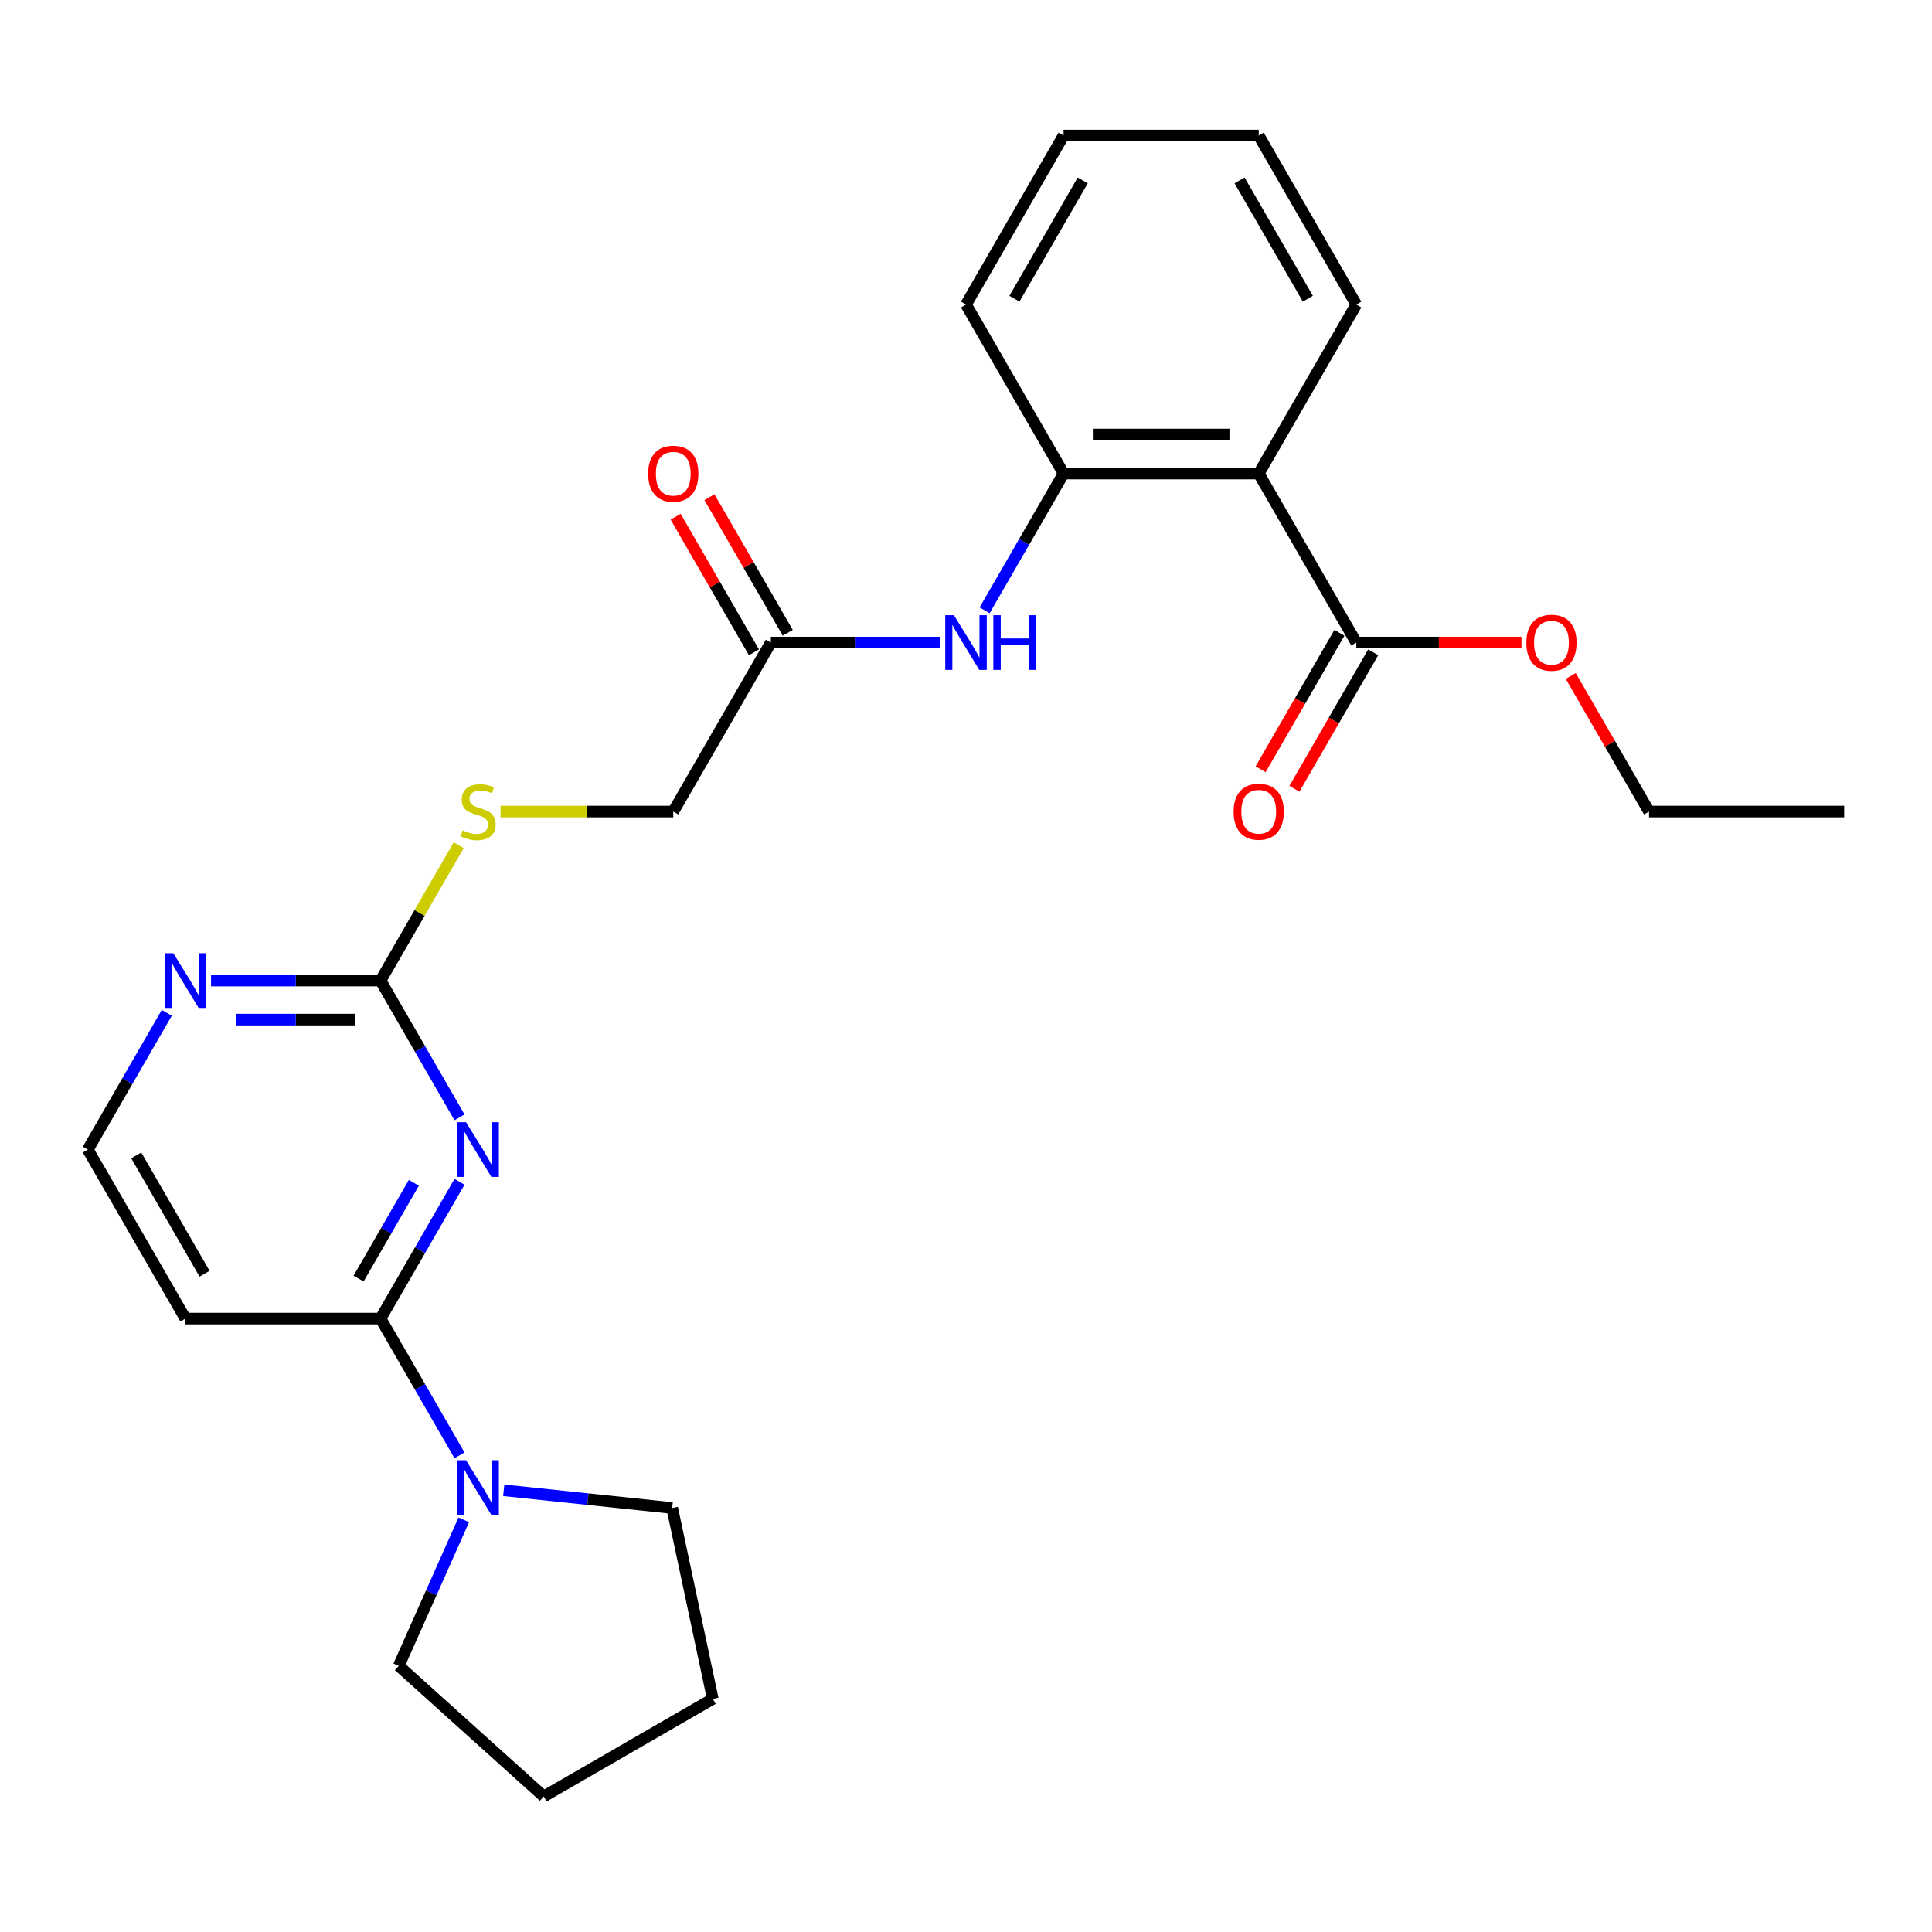<?xml version='1.0' encoding='iso-8859-1'?>
<svg version='1.1' baseProfile='full'
              xmlns='http://www.w3.org/2000/svg'
                      xmlns:rdkit='http://www.rdkit.org/xml'
                      xmlns:xlink='http://www.w3.org/1999/xlink'
                  xml:space='preserve'
width='1000px' height='1000px' viewBox='0 0 1000 1000'>
<!-- END OF HEADER -->
<rect style='opacity:1.0;fill:#FFFFFF;stroke:none' width='1000' height='1000' x='0' y='0'> </rect>
<path class='bond-0' d='M 237.842,611.707 L 217.406,647.103' style='fill:none;fill-rule:evenodd;stroke:#0000FF;stroke-width:6px;stroke-linecap:butt;stroke-linejoin:miter;stroke-opacity:1' />
<path class='bond-0' d='M 217.406,647.103 L 196.97,682.499' style='fill:none;fill-rule:evenodd;stroke:#000000;stroke-width:6px;stroke-linecap:butt;stroke-linejoin:miter;stroke-opacity:1' />
<path class='bond-0' d='M 214.215,612.225 L 199.91,637.002' style='fill:none;fill-rule:evenodd;stroke:#0000FF;stroke-width:6px;stroke-linecap:butt;stroke-linejoin:miter;stroke-opacity:1' />
<path class='bond-0' d='M 199.91,637.002 L 185.605,661.779' style='fill:none;fill-rule:evenodd;stroke:#000000;stroke-width:6px;stroke-linecap:butt;stroke-linejoin:miter;stroke-opacity:1' />
<path class='bond-2' d='M 237.842,578.336 L 217.406,542.94' style='fill:none;fill-rule:evenodd;stroke:#0000FF;stroke-width:6px;stroke-linecap:butt;stroke-linejoin:miter;stroke-opacity:1' />
<path class='bond-2' d='M 217.406,542.94 L 196.97,507.544' style='fill:none;fill-rule:evenodd;stroke:#000000;stroke-width:6px;stroke-linecap:butt;stroke-linejoin:miter;stroke-opacity:1' />
<path class='bond-3' d='M 196.97,682.499 L 217.406,717.895' style='fill:none;fill-rule:evenodd;stroke:#000000;stroke-width:6px;stroke-linecap:butt;stroke-linejoin:miter;stroke-opacity:1' />
<path class='bond-3' d='M 217.406,717.895 L 237.842,753.291' style='fill:none;fill-rule:evenodd;stroke:#0000FF;stroke-width:6px;stroke-linecap:butt;stroke-linejoin:miter;stroke-opacity:1' />
<path class='bond-9' d='M 196.97,682.499 L 95.96,682.499' style='fill:none;fill-rule:evenodd;stroke:#000000;stroke-width:6px;stroke-linecap:butt;stroke-linejoin:miter;stroke-opacity:1' />
<path class='bond-1' d='M 651.515,245.112 L 550.505,245.112' style='fill:none;fill-rule:evenodd;stroke:#000000;stroke-width:6px;stroke-linecap:butt;stroke-linejoin:miter;stroke-opacity:1' />
<path class='bond-1' d='M 636.364,224.91 L 565.657,224.91' style='fill:none;fill-rule:evenodd;stroke:#000000;stroke-width:6px;stroke-linecap:butt;stroke-linejoin:miter;stroke-opacity:1' />
<path class='bond-5' d='M 651.515,245.112 L 702.02,332.59' style='fill:none;fill-rule:evenodd;stroke:#000000;stroke-width:6px;stroke-linecap:butt;stroke-linejoin:miter;stroke-opacity:1' />
<path class='bond-16' d='M 651.515,245.112 L 702.02,157.635' style='fill:none;fill-rule:evenodd;stroke:#000000;stroke-width:6px;stroke-linecap:butt;stroke-linejoin:miter;stroke-opacity:1' />
<path class='bond-8' d='M 196.97,507.544 L 153.097,507.544' style='fill:none;fill-rule:evenodd;stroke:#000000;stroke-width:6px;stroke-linecap:butt;stroke-linejoin:miter;stroke-opacity:1' />
<path class='bond-8' d='M 153.097,507.544 L 109.225,507.544' style='fill:none;fill-rule:evenodd;stroke:#0000FF;stroke-width:6px;stroke-linecap:butt;stroke-linejoin:miter;stroke-opacity:1' />
<path class='bond-8' d='M 183.808,527.746 L 153.097,527.746' style='fill:none;fill-rule:evenodd;stroke:#000000;stroke-width:6px;stroke-linecap:butt;stroke-linejoin:miter;stroke-opacity:1' />
<path class='bond-8' d='M 153.097,527.746 L 122.387,527.746' style='fill:none;fill-rule:evenodd;stroke:#0000FF;stroke-width:6px;stroke-linecap:butt;stroke-linejoin:miter;stroke-opacity:1' />
<path class='bond-10' d='M 196.97,507.544 L 217.198,472.508' style='fill:none;fill-rule:evenodd;stroke:#000000;stroke-width:6px;stroke-linecap:butt;stroke-linejoin:miter;stroke-opacity:1' />
<path class='bond-10' d='M 217.198,472.508 L 237.426,437.472' style='fill:none;fill-rule:evenodd;stroke:#CCCC00;stroke-width:6px;stroke-linecap:butt;stroke-linejoin:miter;stroke-opacity:1' />
<path class='bond-17' d='M 260.74,771.37 L 304.336,775.952' style='fill:none;fill-rule:evenodd;stroke:#0000FF;stroke-width:6px;stroke-linecap:butt;stroke-linejoin:miter;stroke-opacity:1' />
<path class='bond-17' d='M 304.336,775.952 L 347.932,780.535' style='fill:none;fill-rule:evenodd;stroke:#000000;stroke-width:6px;stroke-linecap:butt;stroke-linejoin:miter;stroke-opacity:1' />
<path class='bond-18' d='M 240.046,786.661 L 223.218,824.457' style='fill:none;fill-rule:evenodd;stroke:#0000FF;stroke-width:6px;stroke-linecap:butt;stroke-linejoin:miter;stroke-opacity:1' />
<path class='bond-18' d='M 223.218,824.457 L 206.39,862.253' style='fill:none;fill-rule:evenodd;stroke:#000000;stroke-width:6px;stroke-linecap:butt;stroke-linejoin:miter;stroke-opacity:1' />
<path class='bond-4' d='M 550.505,245.112 L 530.069,280.508' style='fill:none;fill-rule:evenodd;stroke:#000000;stroke-width:6px;stroke-linecap:butt;stroke-linejoin:miter;stroke-opacity:1' />
<path class='bond-4' d='M 530.069,280.508 L 509.633,315.904' style='fill:none;fill-rule:evenodd;stroke:#0000FF;stroke-width:6px;stroke-linecap:butt;stroke-linejoin:miter;stroke-opacity:1' />
<path class='bond-19' d='M 550.505,245.112 L 500,157.635' style='fill:none;fill-rule:evenodd;stroke:#000000;stroke-width:6px;stroke-linecap:butt;stroke-linejoin:miter;stroke-opacity:1' />
<path class='bond-11' d='M 693.272,327.539 L 672.883,362.855' style='fill:none;fill-rule:evenodd;stroke:#000000;stroke-width:6px;stroke-linecap:butt;stroke-linejoin:miter;stroke-opacity:1' />
<path class='bond-11' d='M 672.883,362.855 L 652.493,398.171' style='fill:none;fill-rule:evenodd;stroke:#FF0000;stroke-width:6px;stroke-linecap:butt;stroke-linejoin:miter;stroke-opacity:1' />
<path class='bond-11' d='M 710.768,337.64 L 690.378,372.956' style='fill:none;fill-rule:evenodd;stroke:#000000;stroke-width:6px;stroke-linecap:butt;stroke-linejoin:miter;stroke-opacity:1' />
<path class='bond-11' d='M 690.378,372.956 L 669.988,408.272' style='fill:none;fill-rule:evenodd;stroke:#FF0000;stroke-width:6px;stroke-linecap:butt;stroke-linejoin:miter;stroke-opacity:1' />
<path class='bond-15' d='M 702.02,332.59 L 744.763,332.59' style='fill:none;fill-rule:evenodd;stroke:#000000;stroke-width:6px;stroke-linecap:butt;stroke-linejoin:miter;stroke-opacity:1' />
<path class='bond-15' d='M 744.763,332.59 L 787.505,332.59' style='fill:none;fill-rule:evenodd;stroke:#FF0000;stroke-width:6px;stroke-linecap:butt;stroke-linejoin:miter;stroke-opacity:1' />
<path class='bond-6' d='M 486.735,332.59 L 442.862,332.59' style='fill:none;fill-rule:evenodd;stroke:#0000FF;stroke-width:6px;stroke-linecap:butt;stroke-linejoin:miter;stroke-opacity:1' />
<path class='bond-6' d='M 442.862,332.59 L 398.99,332.59' style='fill:none;fill-rule:evenodd;stroke:#000000;stroke-width:6px;stroke-linecap:butt;stroke-linejoin:miter;stroke-opacity:1' />
<path class='bond-7' d='M 398.99,332.59 L 348.485,420.067' style='fill:none;fill-rule:evenodd;stroke:#000000;stroke-width:6px;stroke-linecap:butt;stroke-linejoin:miter;stroke-opacity:1' />
<path class='bond-12' d='M 407.738,327.539 L 387.475,292.443' style='fill:none;fill-rule:evenodd;stroke:#000000;stroke-width:6px;stroke-linecap:butt;stroke-linejoin:miter;stroke-opacity:1' />
<path class='bond-12' d='M 387.475,292.443 L 367.212,257.347' style='fill:none;fill-rule:evenodd;stroke:#FF0000;stroke-width:6px;stroke-linecap:butt;stroke-linejoin:miter;stroke-opacity:1' />
<path class='bond-12' d='M 390.242,337.64 L 369.979,302.544' style='fill:none;fill-rule:evenodd;stroke:#000000;stroke-width:6px;stroke-linecap:butt;stroke-linejoin:miter;stroke-opacity:1' />
<path class='bond-12' d='M 369.979,302.544 L 349.717,267.448' style='fill:none;fill-rule:evenodd;stroke:#FF0000;stroke-width:6px;stroke-linecap:butt;stroke-linejoin:miter;stroke-opacity:1' />
<path class='bond-14' d='M 86.326,524.229 L 65.891,559.625' style='fill:none;fill-rule:evenodd;stroke:#0000FF;stroke-width:6px;stroke-linecap:butt;stroke-linejoin:miter;stroke-opacity:1' />
<path class='bond-14' d='M 65.891,559.625 L 45.455,595.021' style='fill:none;fill-rule:evenodd;stroke:#000000;stroke-width:6px;stroke-linecap:butt;stroke-linejoin:miter;stroke-opacity:1' />
<path class='bond-26' d='M 95.96,682.499 L 45.455,595.021' style='fill:none;fill-rule:evenodd;stroke:#000000;stroke-width:6px;stroke-linecap:butt;stroke-linejoin:miter;stroke-opacity:1' />
<path class='bond-26' d='M 105.879,659.276 L 70.526,598.042' style='fill:none;fill-rule:evenodd;stroke:#000000;stroke-width:6px;stroke-linecap:butt;stroke-linejoin:miter;stroke-opacity:1' />
<path class='bond-13' d='M 259.08,420.067 L 303.782,420.067' style='fill:none;fill-rule:evenodd;stroke:#CCCC00;stroke-width:6px;stroke-linecap:butt;stroke-linejoin:miter;stroke-opacity:1' />
<path class='bond-13' d='M 303.782,420.067 L 348.485,420.067' style='fill:none;fill-rule:evenodd;stroke:#000000;stroke-width:6px;stroke-linecap:butt;stroke-linejoin:miter;stroke-opacity:1' />
<path class='bond-20' d='M 813.01,349.875 L 833.273,384.971' style='fill:none;fill-rule:evenodd;stroke:#FF0000;stroke-width:6px;stroke-linecap:butt;stroke-linejoin:miter;stroke-opacity:1' />
<path class='bond-20' d='M 833.273,384.971 L 853.535,420.067' style='fill:none;fill-rule:evenodd;stroke:#000000;stroke-width:6px;stroke-linecap:butt;stroke-linejoin:miter;stroke-opacity:1' />
<path class='bond-28' d='M 702.02,157.635 L 651.515,70.158' style='fill:none;fill-rule:evenodd;stroke:#000000;stroke-width:6px;stroke-linecap:butt;stroke-linejoin:miter;stroke-opacity:1' />
<path class='bond-28' d='M 676.949,154.614 L 641.595,93.38' style='fill:none;fill-rule:evenodd;stroke:#000000;stroke-width:6px;stroke-linecap:butt;stroke-linejoin:miter;stroke-opacity:1' />
<path class='bond-23' d='M 347.932,780.535 L 368.933,879.337' style='fill:none;fill-rule:evenodd;stroke:#000000;stroke-width:6px;stroke-linecap:butt;stroke-linejoin:miter;stroke-opacity:1' />
<path class='bond-22' d='M 206.39,862.253 L 281.455,929.842' style='fill:none;fill-rule:evenodd;stroke:#000000;stroke-width:6px;stroke-linecap:butt;stroke-linejoin:miter;stroke-opacity:1' />
<path class='bond-24' d='M 500,157.635 L 550.505,70.158' style='fill:none;fill-rule:evenodd;stroke:#000000;stroke-width:6px;stroke-linecap:butt;stroke-linejoin:miter;stroke-opacity:1' />
<path class='bond-24' d='M 525.071,154.614 L 560.425,93.38' style='fill:none;fill-rule:evenodd;stroke:#000000;stroke-width:6px;stroke-linecap:butt;stroke-linejoin:miter;stroke-opacity:1' />
<path class='bond-25' d='M 853.535,420.067 L 954.545,420.067' style='fill:none;fill-rule:evenodd;stroke:#000000;stroke-width:6px;stroke-linecap:butt;stroke-linejoin:miter;stroke-opacity:1' />
<path class='bond-21' d='M 651.515,70.158 L 550.505,70.158' style='fill:none;fill-rule:evenodd;stroke:#000000;stroke-width:6px;stroke-linecap:butt;stroke-linejoin:miter;stroke-opacity:1' />
<path class='bond-27' d='M 281.455,929.842 L 368.933,879.337' style='fill:none;fill-rule:evenodd;stroke:#000000;stroke-width:6px;stroke-linecap:butt;stroke-linejoin:miter;stroke-opacity:1' />
<path  class='atom-0' d='M 241.215 580.861
L 250.495 595.861
Q 251.415 597.341, 252.895 600.021
Q 254.375 602.701, 254.455 602.861
L 254.455 580.861
L 258.215 580.861
L 258.215 609.181
L 254.335 609.181
L 244.375 592.781
Q 243.215 590.861, 241.975 588.661
Q 240.775 586.461, 240.415 585.781
L 240.415 609.181
L 236.735 609.181
L 236.735 580.861
L 241.215 580.861
' fill='#0000FF'/>
<path  class='atom-4' d='M 241.215 755.816
L 250.495 770.816
Q 251.415 772.296, 252.895 774.976
Q 254.375 777.656, 254.455 777.816
L 254.455 755.816
L 258.215 755.816
L 258.215 784.136
L 254.335 784.136
L 244.375 767.736
Q 243.215 765.816, 241.975 763.616
Q 240.775 761.416, 240.415 760.736
L 240.415 784.136
L 236.735 784.136
L 236.735 755.816
L 241.215 755.816
' fill='#0000FF'/>
<path  class='atom-7' d='M 493.74 318.43
L 503.02 333.43
Q 503.94 334.91, 505.42 337.59
Q 506.9 340.27, 506.98 340.43
L 506.98 318.43
L 510.74 318.43
L 510.74 346.75
L 506.86 346.75
L 496.9 330.35
Q 495.74 328.43, 494.5 326.23
Q 493.3 324.03, 492.94 323.35
L 492.94 346.75
L 489.26 346.75
L 489.26 318.43
L 493.74 318.43
' fill='#0000FF'/>
<path  class='atom-7' d='M 514.14 318.43
L 517.98 318.43
L 517.98 330.47
L 532.46 330.47
L 532.46 318.43
L 536.3 318.43
L 536.3 346.75
L 532.46 346.75
L 532.46 333.67
L 517.98 333.67
L 517.98 346.75
L 514.14 346.75
L 514.14 318.43
' fill='#0000FF'/>
<path  class='atom-9' d='M 89.7 493.384
L 98.98 508.384
Q 99.9 509.864, 101.38 512.544
Q 102.86 515.224, 102.94 515.384
L 102.94 493.384
L 106.7 493.384
L 106.7 521.704
L 102.82 521.704
L 92.86 505.304
Q 91.7 503.384, 90.46 501.184
Q 89.26 498.984, 88.9 498.304
L 88.9 521.704
L 85.22 521.704
L 85.22 493.384
L 89.7 493.384
' fill='#0000FF'/>
<path  class='atom-11' d='M 239.475 429.787
Q 239.795 429.907, 241.115 430.467
Q 242.435 431.027, 243.875 431.387
Q 245.355 431.707, 246.795 431.707
Q 249.475 431.707, 251.035 430.427
Q 252.595 429.107, 252.595 426.827
Q 252.595 425.267, 251.795 424.307
Q 251.035 423.347, 249.835 422.827
Q 248.635 422.307, 246.635 421.707
Q 244.115 420.947, 242.595 420.227
Q 241.115 419.507, 240.035 417.987
Q 238.995 416.467, 238.995 413.907
Q 238.995 410.347, 241.395 408.147
Q 243.835 405.947, 248.635 405.947
Q 251.915 405.947, 255.635 407.507
L 254.715 410.587
Q 251.315 409.187, 248.755 409.187
Q 245.995 409.187, 244.475 410.347
Q 242.955 411.467, 242.995 413.427
Q 242.995 414.947, 243.755 415.867
Q 244.555 416.787, 245.675 417.307
Q 246.835 417.827, 248.755 418.427
Q 251.315 419.227, 252.835 420.027
Q 254.355 420.827, 255.435 422.467
Q 256.555 424.067, 256.555 426.827
Q 256.555 430.747, 253.915 432.867
Q 251.315 434.947, 246.955 434.947
Q 244.435 434.947, 242.515 434.387
Q 240.635 433.867, 238.395 432.947
L 239.475 429.787
' fill='#CCCC00'/>
<path  class='atom-12' d='M 638.515 420.147
Q 638.515 413.347, 641.875 409.547
Q 645.235 405.747, 651.515 405.747
Q 657.795 405.747, 661.155 409.547
Q 664.515 413.347, 664.515 420.147
Q 664.515 427.027, 661.115 430.947
Q 657.715 434.827, 651.515 434.827
Q 645.275 434.827, 641.875 430.947
Q 638.515 427.067, 638.515 420.147
M 651.515 431.627
Q 655.835 431.627, 658.155 428.747
Q 660.515 425.827, 660.515 420.147
Q 660.515 414.587, 658.155 411.787
Q 655.835 408.947, 651.515 408.947
Q 647.195 408.947, 644.835 411.747
Q 642.515 414.547, 642.515 420.147
Q 642.515 425.867, 644.835 428.747
Q 647.195 431.627, 651.515 431.627
' fill='#FF0000'/>
<path  class='atom-13' d='M 335.485 245.192
Q 335.485 238.392, 338.845 234.592
Q 342.205 230.792, 348.485 230.792
Q 354.765 230.792, 358.125 234.592
Q 361.485 238.392, 361.485 245.192
Q 361.485 252.072, 358.085 255.992
Q 354.685 259.872, 348.485 259.872
Q 342.245 259.872, 338.845 255.992
Q 335.485 252.112, 335.485 245.192
M 348.485 256.672
Q 352.805 256.672, 355.125 253.792
Q 357.485 250.872, 357.485 245.192
Q 357.485 239.632, 355.125 236.832
Q 352.805 233.992, 348.485 233.992
Q 344.165 233.992, 341.805 236.792
Q 339.485 239.592, 339.485 245.192
Q 339.485 250.912, 341.805 253.792
Q 344.165 256.672, 348.485 256.672
' fill='#FF0000'/>
<path  class='atom-16' d='M 790.03 332.67
Q 790.03 325.87, 793.39 322.07
Q 796.75 318.27, 803.03 318.27
Q 809.31 318.27, 812.67 322.07
Q 816.03 325.87, 816.03 332.67
Q 816.03 339.55, 812.63 343.47
Q 809.23 347.35, 803.03 347.35
Q 796.79 347.35, 793.39 343.47
Q 790.03 339.59, 790.03 332.67
M 803.03 344.15
Q 807.35 344.15, 809.67 341.27
Q 812.03 338.35, 812.03 332.67
Q 812.03 327.11, 809.67 324.31
Q 807.35 321.47, 803.03 321.47
Q 798.71 321.47, 796.35 324.27
Q 794.03 327.07, 794.03 332.67
Q 794.03 338.39, 796.35 341.27
Q 798.71 344.15, 803.03 344.15
' fill='#FF0000'/>
</svg>
